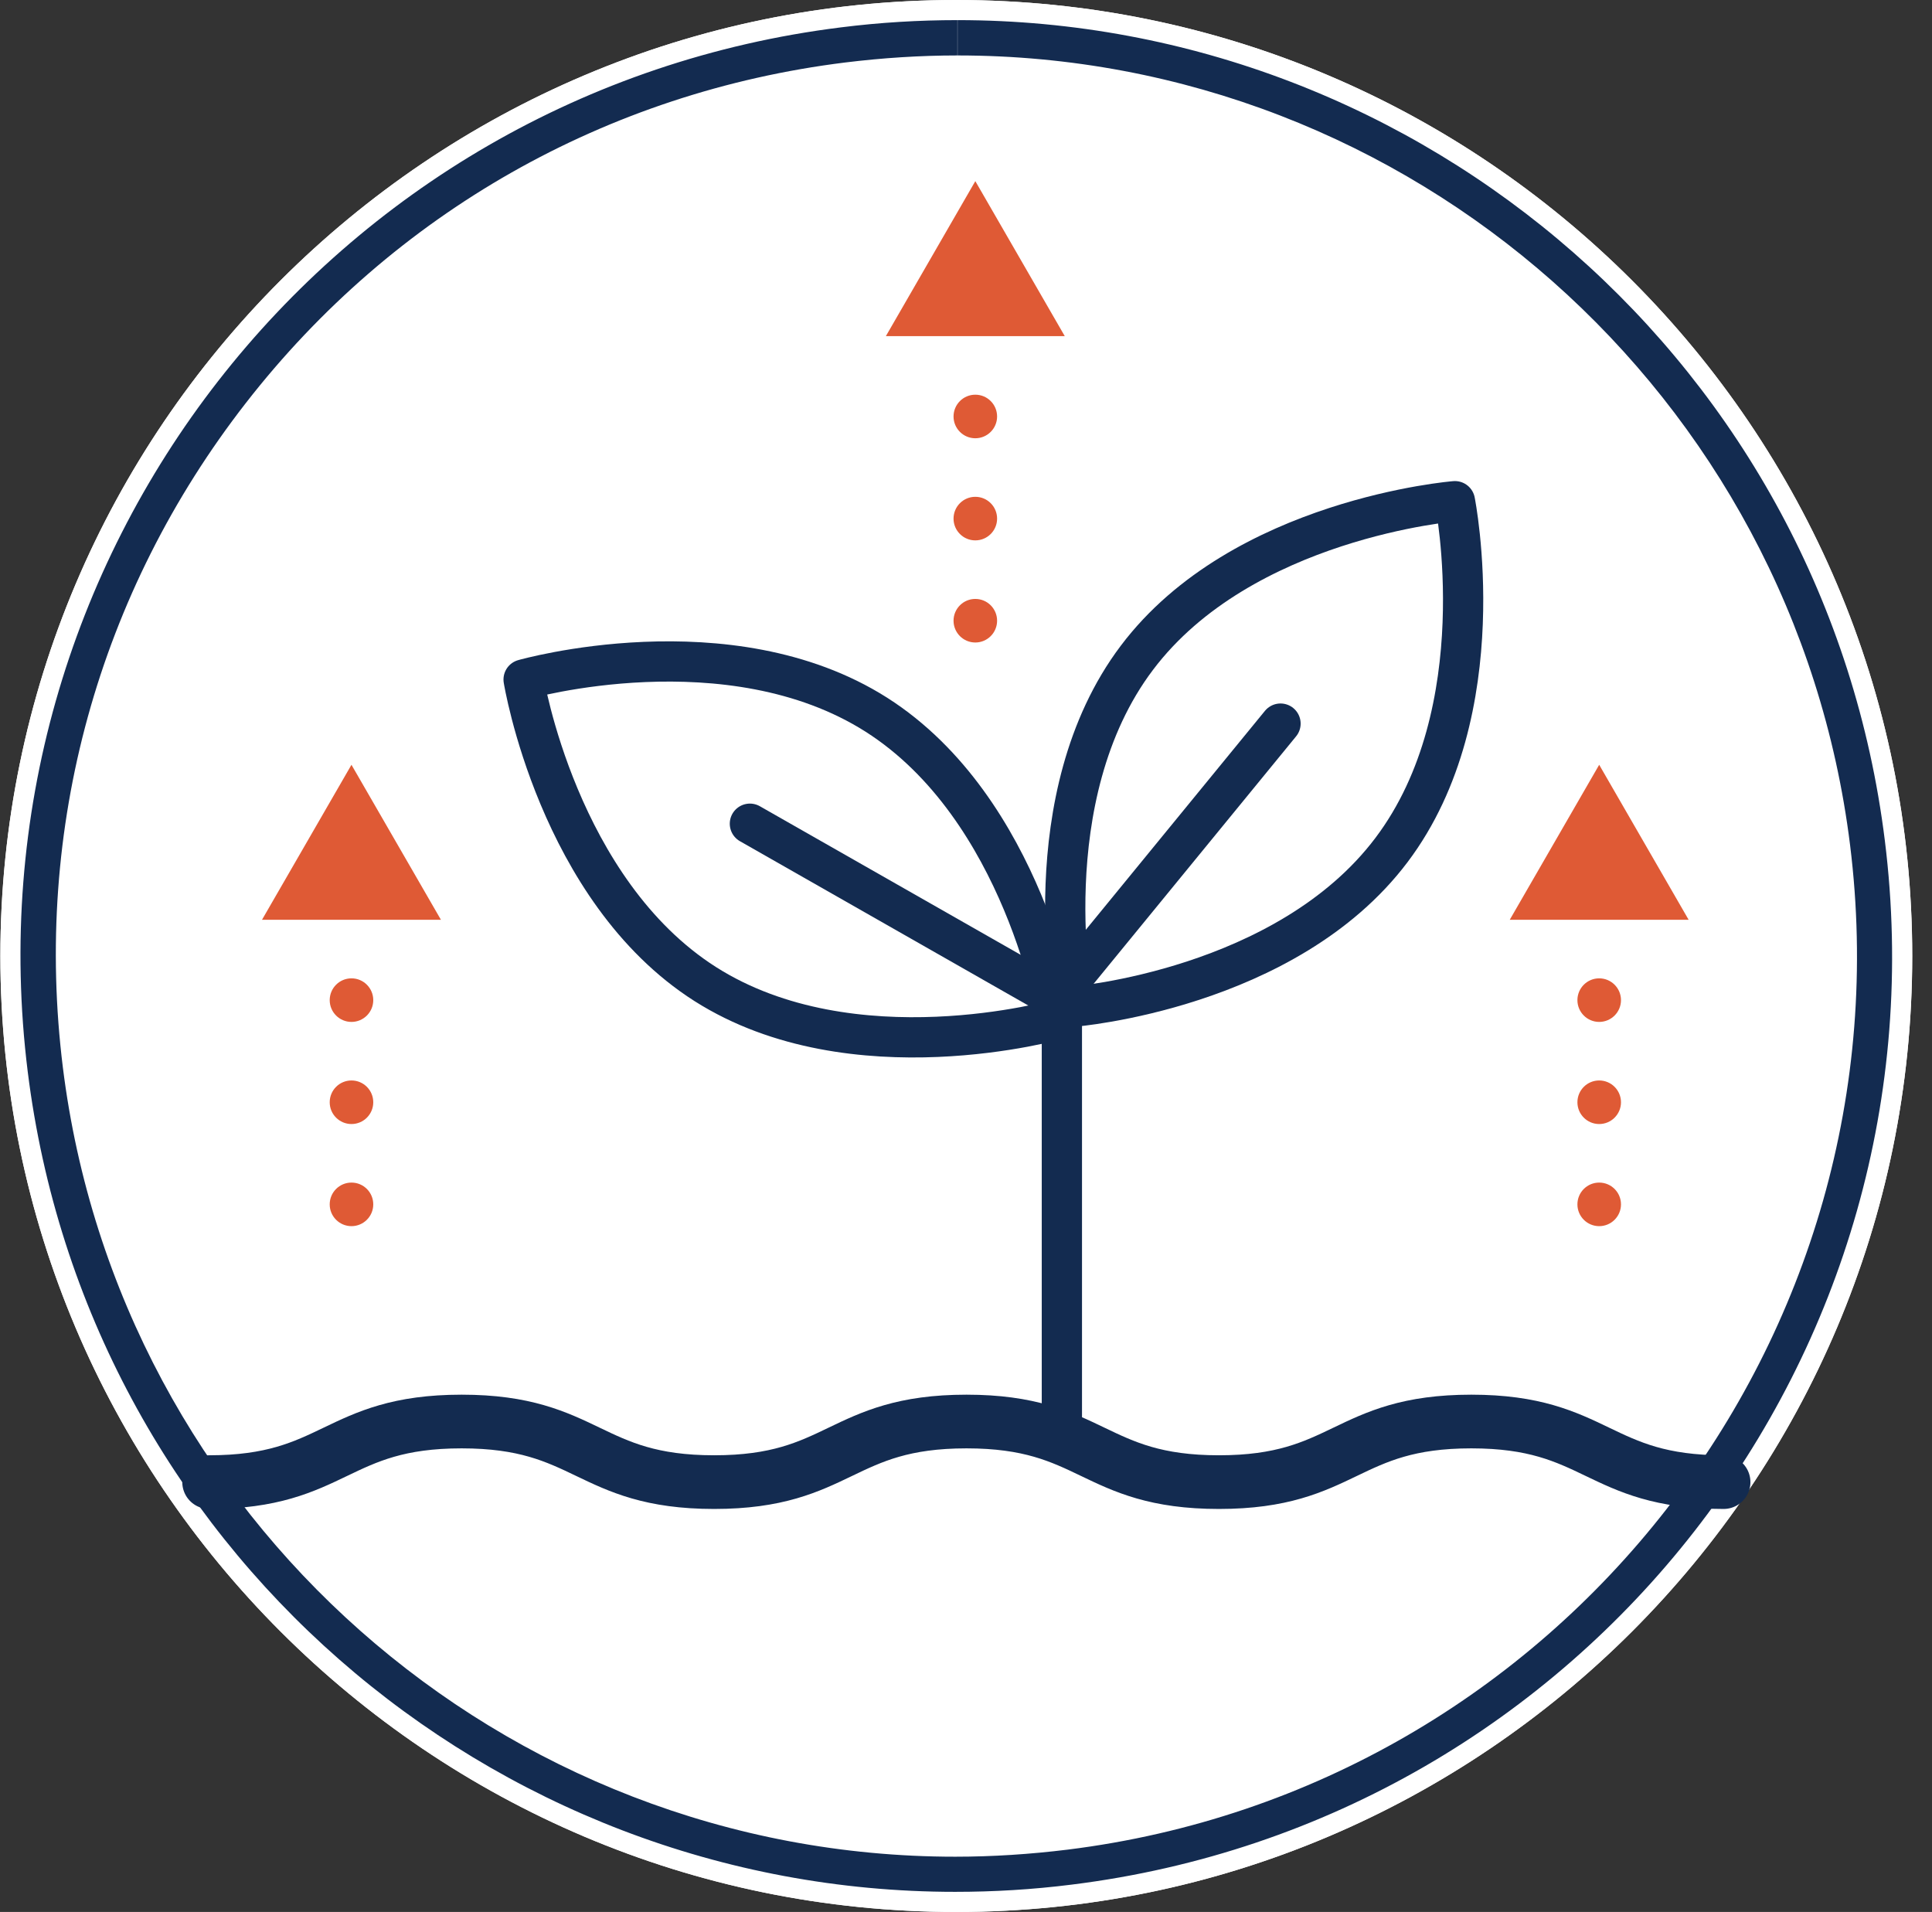<?xml version="1.0" encoding="UTF-8"?>
<svg xmlns="http://www.w3.org/2000/svg" width="96" height="95" viewBox="0 0 96 95" fill="none">
  <rect x="0" y="0" width="96" height="95" fill="#333333" stroke="none"/>
  <path d="M47.518 95C21.326 95 0.018 73.692 0.018 47.5C0.018 21.308 21.326 0 47.518 0C73.709 0 95.018 21.308 95.018 47.5C95.018 73.692 73.709 95 47.518 95Z" fill="white"></path>
  <path d="M47.518 0.88C73.264 0.88 94.138 21.753 94.138 47.5C94.138 73.247 73.264 94.12 47.518 94.12C21.771 94.12 0.897 73.247 0.897 47.5C0.897 21.753 21.771 0.88 47.518 0.88ZM47.518 0C21.322 0 0.018 21.305 0.018 47.5C0.018 73.695 21.331 95 47.518 95C73.704 95 95.018 73.687 95.018 47.5C95.018 21.313 73.713 0 47.518 0Z" fill="white"></path>
  <path d="M47.582 1V2.755C70.075 2.755 89.147 19.616 91.928 41.977C94.972 66.462 77.532 88.859 53.048 91.903C51.197 92.131 49.319 92.254 47.468 92.254C24.976 92.254 5.904 75.393 3.123 53.031C1.649 41.17 4.878 29.45 12.22 20.019C19.563 10.58 30.134 4.579 41.994 3.105C43.845 2.877 45.723 2.755 47.574 2.755V1M47.582 1C45.67 1 43.731 1.114 41.784 1.36C16.299 4.535 -1.789 27.766 1.377 53.242C4.307 76.779 24.344 94 47.46 94C49.372 94 51.311 93.886 53.258 93.64C78.743 90.473 96.832 67.243 93.656 41.758C90.735 18.23 70.698 1 47.582 1Z" fill="#132B50"></path>
  <g clip-path="url(#clip0_3589_332)">
    <path d="M17.465 50.776C18.063 50.776 18.547 50.291 18.547 49.694C18.547 49.096 18.063 48.611 17.465 48.611C16.867 48.611 16.383 49.096 16.383 49.694C16.383 50.291 16.867 50.776 17.465 50.776Z" fill="#DF5A35"></path>
    <path d="M17.465 55.85C18.063 55.85 18.547 55.366 18.547 54.768C18.547 54.17 18.063 53.685 17.465 53.685C16.867 53.685 16.383 54.17 16.383 54.768C16.383 55.366 16.867 55.85 17.465 55.85Z" fill="#DF5A35"></path>
    <path d="M17.465 60.924C18.063 60.924 18.547 60.439 18.547 59.842C18.547 59.243 18.063 58.759 17.465 58.759C16.867 58.759 16.383 59.243 16.383 59.842C16.383 60.439 16.867 60.924 17.465 60.924Z" fill="#DF5A35"></path>
    <path d="M17.464 38L13.018 45.702H21.91L17.464 38Z" fill="#DF5A35"></path>
    <path d="M79.463 50.776C80.061 50.776 80.546 50.291 80.546 49.694C80.546 49.096 80.061 48.611 79.463 48.611C78.865 48.611 78.381 49.096 78.381 49.694C78.381 50.291 78.865 50.776 79.463 50.776Z" fill="#DF5A35"></path>
    <path d="M79.463 55.85C80.061 55.85 80.546 55.366 80.546 54.768C80.546 54.17 80.061 53.685 79.463 53.685C78.865 53.685 78.381 54.17 78.381 54.768C78.381 55.366 78.865 55.85 79.463 55.85Z" fill="#DF5A35"></path>
    <path d="M79.463 60.924C80.061 60.924 80.546 60.439 80.546 59.842C80.546 59.243 80.061 58.759 79.463 58.759C78.865 58.759 78.381 59.243 78.381 59.842C78.381 60.439 78.865 60.924 79.463 60.924Z" fill="#DF5A35"></path>
    <path d="M79.463 38L75.018 45.702H83.908L79.463 38Z" fill="#DF5A35"></path>
    <path d="M48.463 21.776C49.061 21.776 49.545 21.291 49.545 20.694C49.545 20.096 49.061 19.611 48.463 19.611C47.865 19.611 47.381 20.096 47.381 20.694C47.381 21.291 47.865 21.776 48.463 21.776Z" fill="#DF5A35"></path>
    <path d="M48.463 26.85C49.061 26.85 49.545 26.366 49.545 25.768C49.545 25.17 49.061 24.685 48.463 24.685C47.865 24.685 47.381 25.17 47.381 25.768C47.381 26.366 47.865 26.85 48.463 26.85Z" fill="#DF5A35"></path>
    <path d="M48.463 31.924C49.061 31.924 49.545 31.439 49.545 30.841C49.545 30.244 49.061 29.759 48.463 29.759C47.865 29.759 47.381 30.244 47.381 30.841C47.381 31.439 47.865 31.924 48.463 31.924Z" fill="#DF5A35"></path>
    <path d="M48.463 9L44.018 16.702H52.908L48.463 9Z" fill="#DF5A35"></path>
    <path d="M85.644 73.642C79.375 73.642 79.375 70.631 73.108 70.631C66.841 70.631 66.839 73.642 60.569 73.642C54.299 73.642 54.298 70.631 48.025 70.631C41.753 70.631 41.756 73.642 35.486 73.642C29.216 73.642 29.212 70.631 22.938 70.631C16.664 70.631 16.664 73.642 10.391 73.642" stroke="#132B50" stroke-width="2.667" stroke-miterlimit="10" stroke-linecap="round"></path>
    <path d="M35.044 48.896C42.377 53.554 52.574 50.646 52.574 50.646C52.574 50.646 50.88 40.182 43.547 35.512C36.214 30.854 26.018 33.763 26.018 33.763C26.018 33.763 27.712 44.227 35.044 48.896Z" stroke="#132B50" stroke-width="2" stroke-linecap="round" stroke-linejoin="round"></path>
    <path d="M56.493 32.682C51.258 39.617 53.339 50.017 53.339 50.017C53.339 50.017 63.915 49.169 69.14 42.238C74.375 35.303 72.294 24.903 72.294 24.903C72.294 24.903 61.718 25.75 56.493 32.682Z" stroke="#132B50" stroke-width="2" stroke-linecap="round" stroke-linejoin="round"></path>
    <path d="M52.764 48.198L52.764 70.765" stroke="#132B50" stroke-width="2" stroke-linecap="round" stroke-linejoin="round"></path>
    <path d="M37.262 40.928L52.362 49.531" stroke="#132B50" stroke-width="2" stroke-linecap="round" stroke-linejoin="round"></path>
    <path d="M63.628 35.954L52.616 49.412" stroke="#132B50" stroke-width="2" stroke-linecap="round" stroke-linejoin="round"></path>
  </g>
  <defs>
    <clipPath id="clip0_3589_332">
      <rect width="78" height="66" fill="white" transform="translate(9.018 9)"></rect>
    </clipPath>
  </defs>
</svg>
